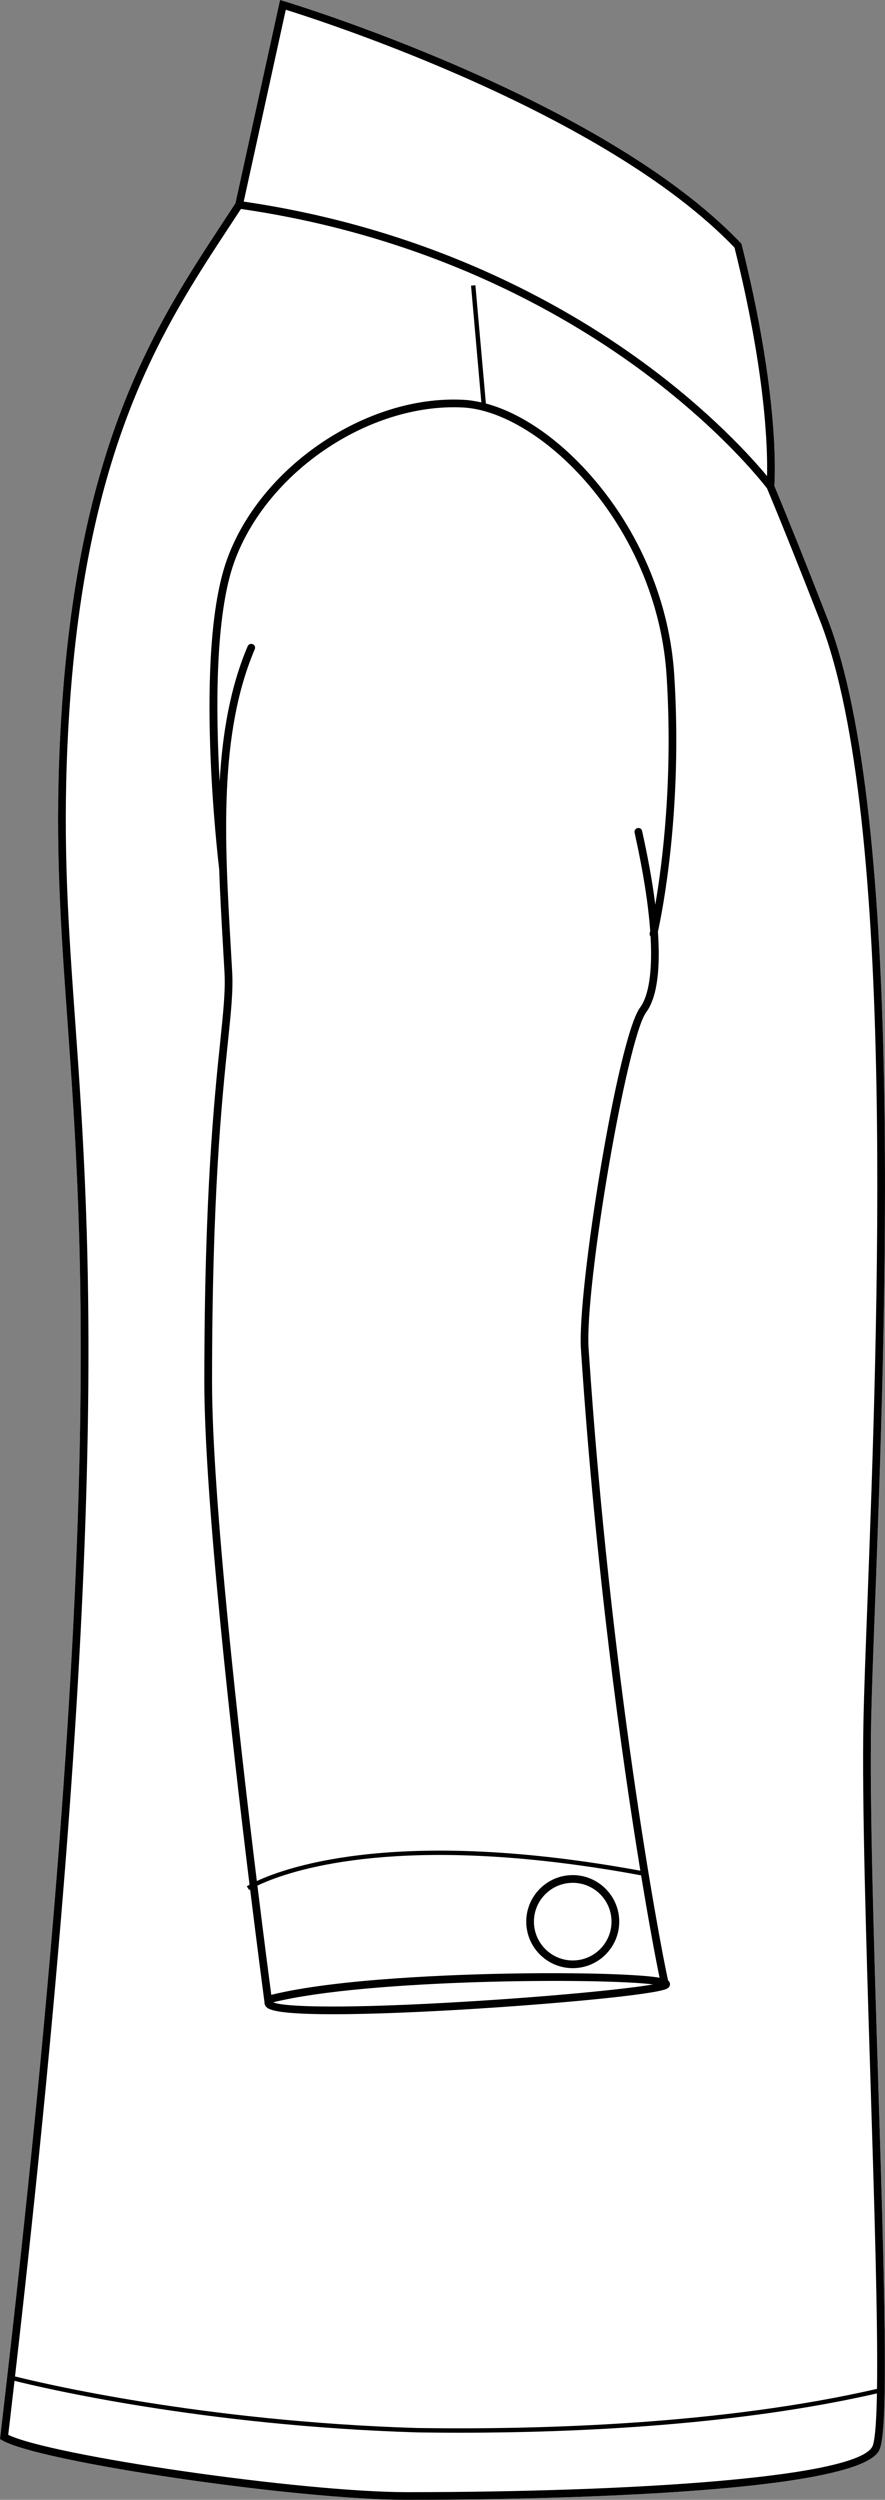 <?xml version="1.0" encoding="UTF-8"?><svg id="Layer_2" xmlns="http://www.w3.org/2000/svg" viewBox="0 0 228.04 643.58"><rect x="0" y="0" width="228.04" height="643.58" fill="#808080" stroke="none"/><defs><style>.cls-1{fill:#fff;}</style></defs><g id="Layer_1-2"><path class="cls-1" d="M224.47,443.11c-.42,20.79.71,57.13,1.8,92.26,1.01,32.27,1.95,62.75,1.69,80.02-.12,7.85-.49,12.66-1.13,14.71-.6,1.9-2.42,7.68-47.16,11.07-28.74,2.18-61.85,2.41-74.75,2.41h-.11c-28.38,0-94.63-9.73-104.25-15.32l-.56-.33.08-.64c.42-3.57.82-7.09,1.22-10.58l.54-4.69c24.94-217.44,19.51-293.57,15.54-349.16-1.71-24-3.19-44.72-1.96-71.47,3.48-75.6,24.16-107.01,42.4-134.72.96-1.45,1.91-2.9,2.85-4.34L72.16,0l1.02.3c.81.24,81.82,24.65,117.69,62.26l.18.19.07.25c9.72,38.81,8.58,59.6,8.4,62.08,3.78,9.06,8.38,20.54,13.67,34.12,19.91,51.06,14.95,183.08,12.28,254-.46,12.15-.85,22.64-1,29.91Z"/><path d="M224.47,443.11c.15-7.27.54-17.76,1-29.91,2.67-70.92,7.63-202.94-12.28-254-5.29-13.58-9.89-25.06-13.67-34.12.18-2.48,1.32-23.27-8.4-62.08l-.07-.25-.18-.19C155,24.95,73.99.54,73.18.3l-1.02-.3-11.49,52.33c-.94,1.44-1.89,2.89-2.85,4.34-18.24,27.71-38.92,59.12-42.4,134.72-1.23,26.75.25,47.47,1.96,71.47,3.97,55.59,9.4,131.72-15.54,349.16l-.54,4.69c-.4,3.49-.8,7.01-1.22,10.58l-.08.64.56.33c9.62,5.59,75.87,15.32,104.25,15.32h.11c12.9,0,46.01-.23,74.75-2.41,44.74-3.39,46.56-9.17,47.16-11.07.64-2.05,1.01-6.86,1.13-14.71.26-17.27-.68-47.75-1.69-80.02-1.09-35.13-2.22-71.47-1.8-92.26ZM73.64,2.51c9.48,2.95,82.2,26.39,115.62,61.23,8.12,32.52,8.55,52.16,8.39,58.83-3.88-4.68-14.57-16.64-32.14-29.44-20.56-14.99-55.02-34.26-102.71-41.23L73.64,2.51ZM224.93,629.5c-2.63,8.36-62.17,12.1-120.01,12.1h-.11c-26.95,0-91.6-9.36-102.69-14.76.4-3.33.78-6.63,1.15-9.9l.47-4c6.98,1.75,48.46,11.58,103.84,13.28l.02-.56v.56c3.42.05,7.02.08,10.75.08,31.14,0,71.96-1.98,107.61-10.12-.12,7.07-.47,11.56-1.03,13.32ZM225.98,615.01c-39.88,9.15-86.32,10.54-118.37,10.08-27.83-.85-52.14-3.77-70.31-6.67-18.17-2.9-30.19-5.8-33.43-6.61,24.9-217.29,19.46-293.47,15.49-349.09-1.71-23.94-3.18-44.6-1.96-71.24,3.45-75.05,23.97-106.22,42.08-133.72.87-1.33,1.74-2.64,2.6-3.96,47.47,6.86,81.76,26,102.2,40.88,21.35,15.56,32.41,29.81,33.36,31.05,3.79,9.07,8.4,20.57,13.71,34.19,19.75,50.68,14.8,182.43,12.14,253.21-.46,12.15-.86,22.65-1,29.94-.42,20.84.71,57.2,1.8,92.37,1,32.03,1.94,62.3,1.69,79.57Z"/><path d="M172.14,509.85c-2.41-10.89-14.9-78.32-20.47-162.63-1.06-15.96,9.89-79.9,14.83-86.6,3.08-4.17,3.62-12.15,3.03-20.77,1.1-4.99,6.4-31.35,4.21-66.03-1.13-17.91-8.25-35.55-20.05-49.69-8.77-10.51-19.05-17.73-28.49-20.25l-2.7-30.45-1.13.1,2.66,30.07c-1.62-.37-3.22-.61-4.77-.68-24.93-1.22-52.2,17.25-60.78,41.14-8.56,23.83-2.34,76.9-2,79.71.22,6.65.61,13.34.99,19.98.13,2.23.26,4.44.38,6.65.25,4.68-.29,9.91-1.11,17.83-1.53,14.7-4.08,39.32-4.09,87.49,0,29.78,7.04,91.98,11.65,129.5-.45.25-.69.4-.71.42l.63.94s.09-.06.23-.14c1.93,15.64,3.4,26.75,3.7,29.02-.02.38.1.69.2.86.46.79,1.32,2.24,17.4,2.24h.04c11.01,0,24.51-.67,33.9-1.23,22.97-1.37,49.46-3.82,52.21-5.37.03-.02.06-.04.09-.06t.02,0c.66-.44.71-1.06.55-1.48-.07-.18-.15-.37-.42-.56ZM54.64,355.72c0-48.07,2.55-72.62,4.07-87.29.83-8.01,1.38-13.3,1.12-18.14-.12-2.21-.25-4.42-.38-6.65-1.54-26.85-3.14-54.61,6.2-76.5.21-.5-.02-1.09-.53-1.3-.5-.22-1.08.02-1.3.52-4.51,10.59-6.52,22.46-7.22,34.9-1.02-18.06-1.22-42.7,3.75-56.53,8.31-23.13,34.69-40.99,58.82-39.83,10.21.49,22.85,8.35,32.99,20.5,11.54,13.82,18.49,31.06,19.6,48.54,1.68,26.6-1.07,48.23-2.91,58.96-.82-6.53-2.08-12.96-3.18-17.96-.1-.45-.17-.75-.19-.88-.03-.3-.2-.59-.48-.76-.47-.28-1.08-.12-1.36.35-.21.35-.2.37.09,1.72,2.05,9.29,3.32,17.49,3.81,24.31-.08.33-.13.53-.13.55-.08.32.02.63.22.86.5,8.85-.4,15.2-2.73,18.35-5.72,7.76-16.21,72.83-15.21,87.91,3.7,56.06,10.47,104.7,15.31,134.26-61.41-11.25-90.5-1.21-98.82,2.66-4.6-37.54-11.55-99.05-11.54-128.55ZM120.38,515.3c-30.87,1.87-46.99,1.47-49.97.2,0,0,.02,0,.03-.02,24.22-6,84.14-6.3,97.85-4.6-6.87,1.21-25.79,3.08-47.91,4.42ZM159.26,508.3c-3.49-.15-7.45-.24-11.69-.28-5.25-.06-10.94-.03-16.76.08-12.66.23-43.89,1.23-60.91,5.47-.55-4.18-1.9-14.48-3.57-28.12,6.89-3.31,31.37-12.34,82.83-5.24,5.06.69,10.39,1.55,15.98,2.58l.03-.14c2.15,13.06,3.89,22.25,4.79,26.52-1.83-.33-5.03-.63-10.7-.87Z"/><path d="M148.8,482.8c-.4-.04-.81-.06-1.22-.06-6.61,0-11.98,5.38-11.98,11.98s5.37,11.98,11.98,11.98,11.98-5.37,11.98-11.98c0-6.19-4.73-11.3-10.76-11.92ZM147.58,504.72c-5.51,0-10-4.49-10-10s4.49-9.99,10-9.99,9.99,4.48,9.99,9.99-4.48,10-9.99,10Z"/></g></svg>